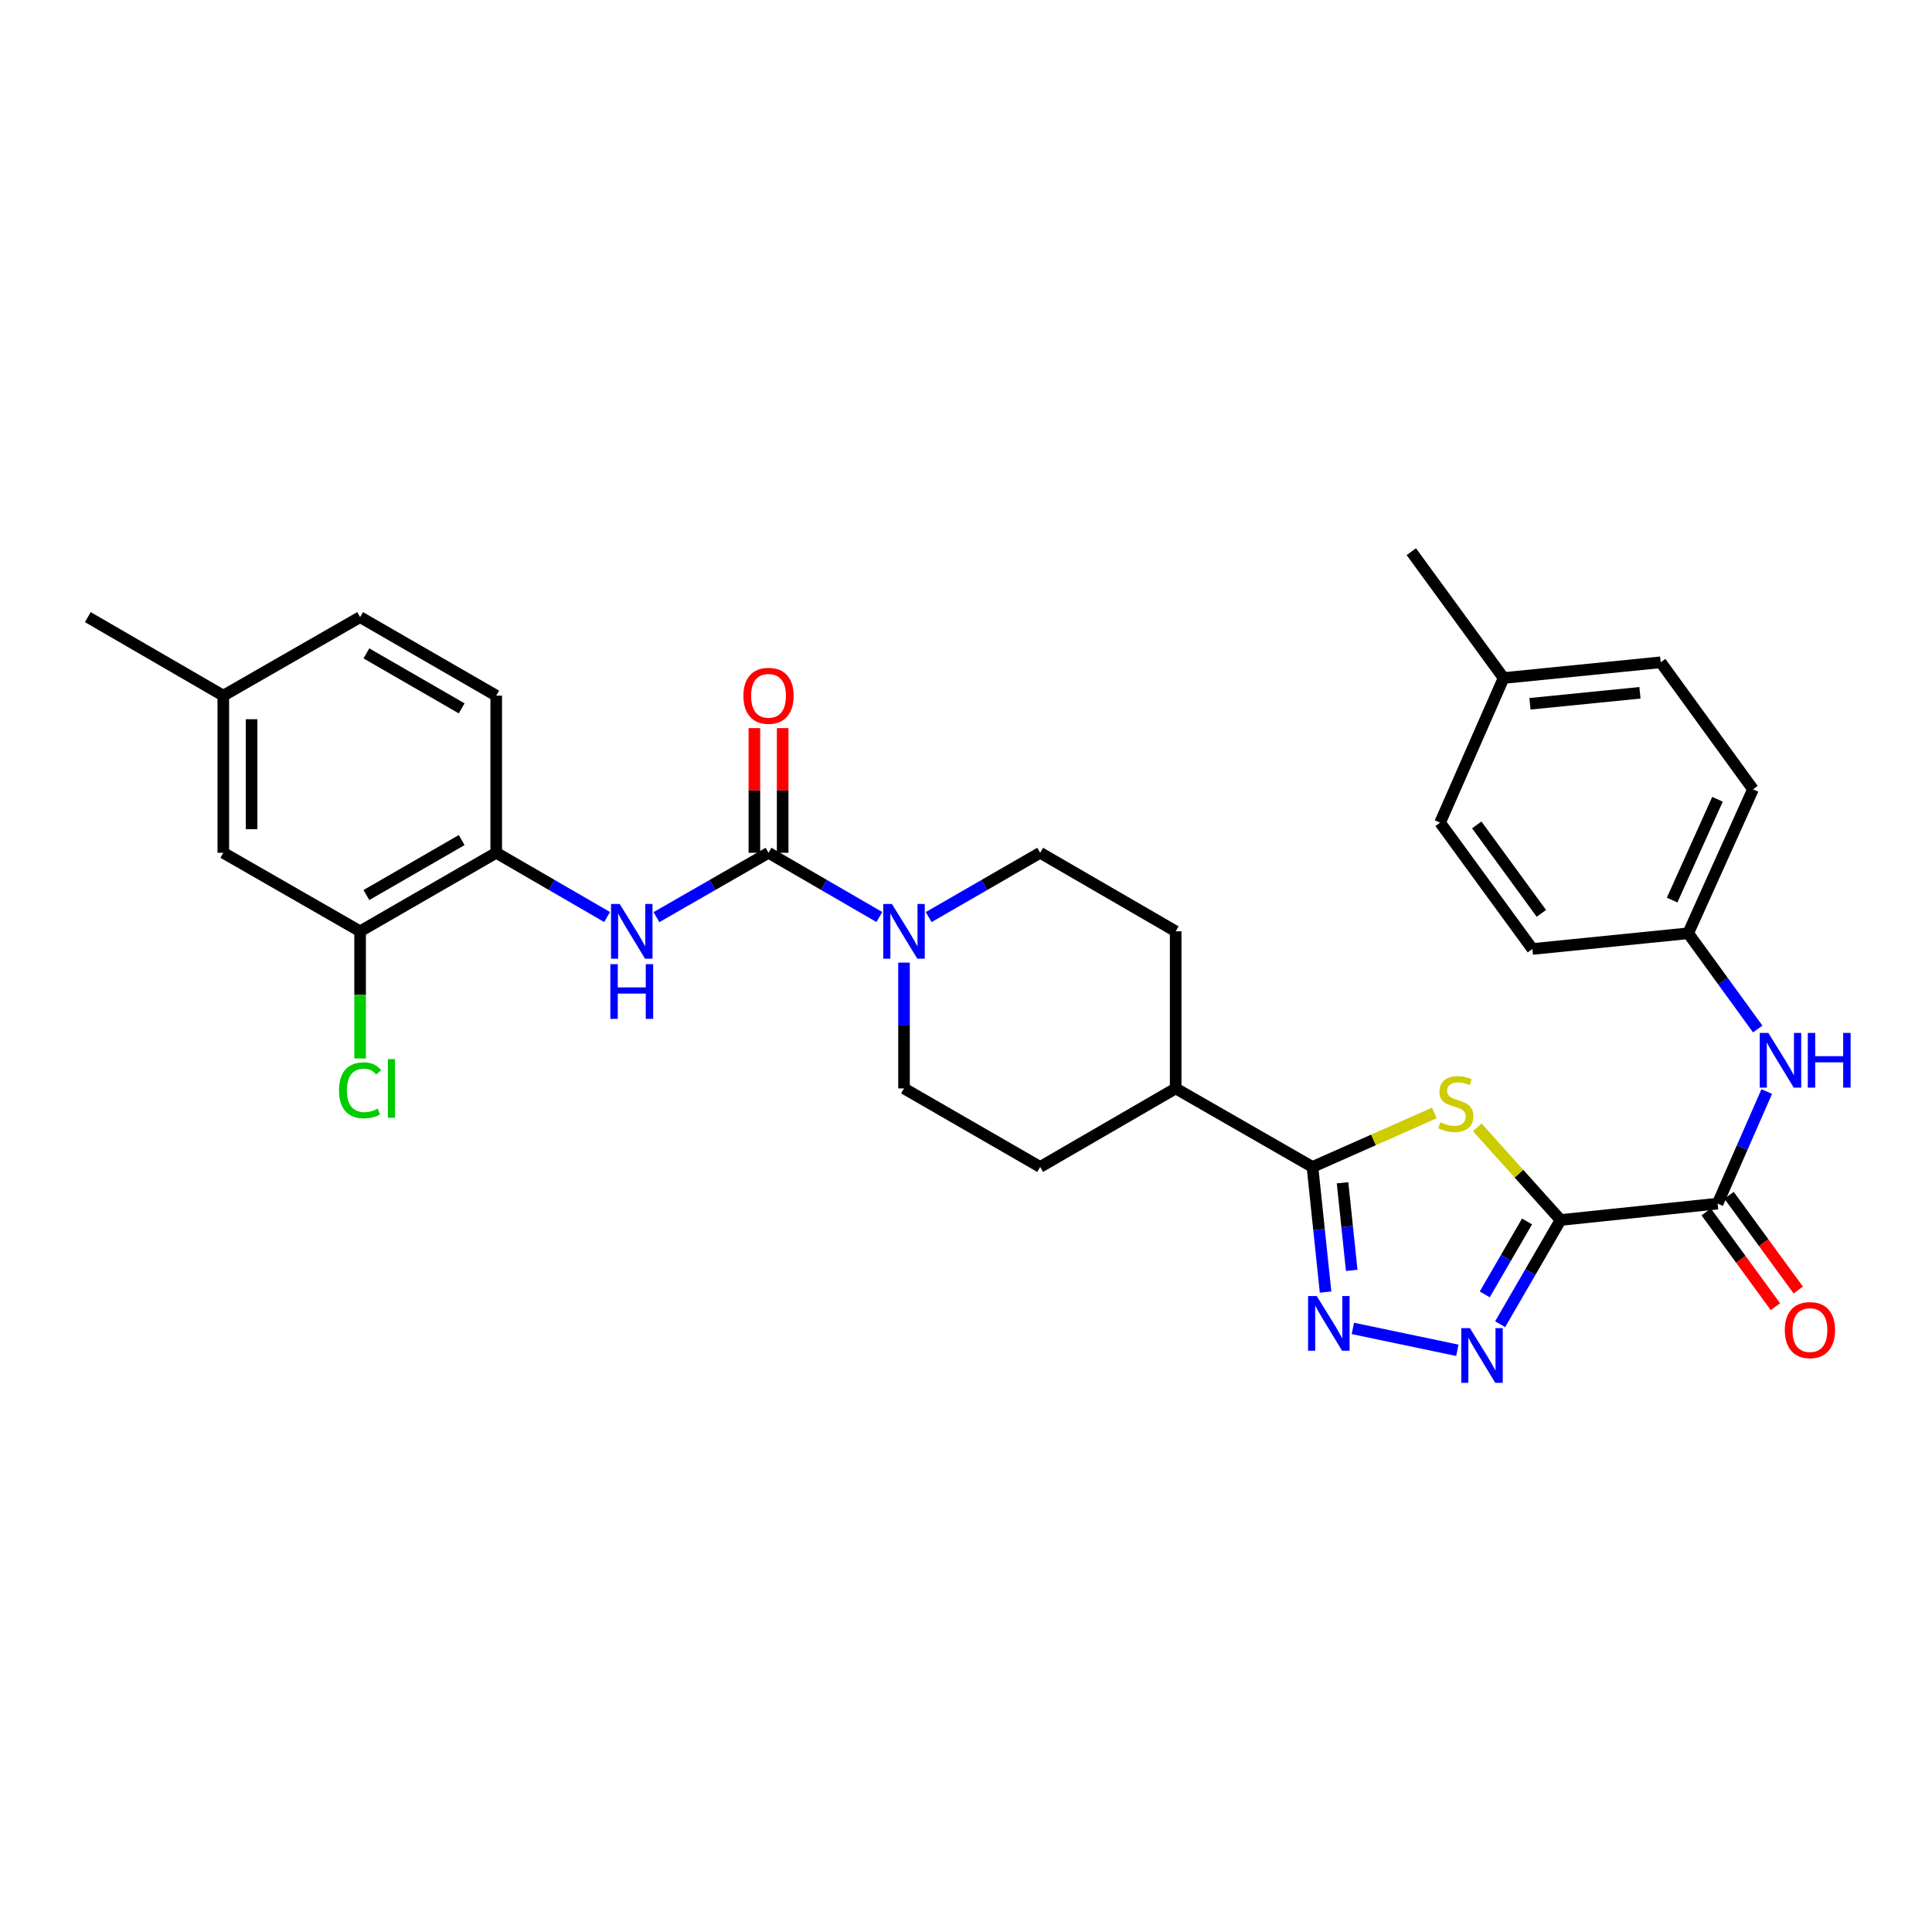 <?xml version='1.0' encoding='iso-8859-1'?>
<svg version='1.1' baseProfile='full'
              xmlns='http://www.w3.org/2000/svg'
                      xmlns:rdkit='http://www.rdkit.org/xml'
                      xmlns:xlink='http://www.w3.org/1999/xlink'
                  xml:space='preserve'
width='1000px' height='1000px' viewBox='0 0 1000 1000'>
<!-- END OF HEADER -->
<rect style='opacity:1.0;fill:#FFFFFF;stroke:none' width='1000' height='1000' x='0' y='0'> </rect>
<path class='bond-0' d='M 807.744,631.464 L 786.189,607.482' style='fill:none;fill-rule:evenodd;stroke:#000000;stroke-width:6px;stroke-linecap:butt;stroke-linejoin:miter;stroke-opacity:1' />
<path class='bond-0' d='M 786.189,607.482 L 764.635,583.5' style='fill:none;fill-rule:evenodd;stroke:#CCCC00;stroke-width:6px;stroke-linecap:butt;stroke-linejoin:miter;stroke-opacity:1' />
<path class='bond-1' d='M 807.744,631.464 L 792.108,658.434' style='fill:none;fill-rule:evenodd;stroke:#000000;stroke-width:6px;stroke-linecap:butt;stroke-linejoin:miter;stroke-opacity:1' />
<path class='bond-1' d='M 792.108,658.434 L 776.472,685.404' style='fill:none;fill-rule:evenodd;stroke:#0000FF;stroke-width:6px;stroke-linecap:butt;stroke-linejoin:miter;stroke-opacity:1' />
<path class='bond-1' d='M 790.393,632.215 L 779.448,651.095' style='fill:none;fill-rule:evenodd;stroke:#000000;stroke-width:6px;stroke-linecap:butt;stroke-linejoin:miter;stroke-opacity:1' />
<path class='bond-1' d='M 779.448,651.095 L 768.503,669.974' style='fill:none;fill-rule:evenodd;stroke:#0000FF;stroke-width:6px;stroke-linecap:butt;stroke-linejoin:miter;stroke-opacity:1' />
<path class='bond-5' d='M 807.744,631.464 L 889.041,622.985' style='fill:none;fill-rule:evenodd;stroke:#000000;stroke-width:6px;stroke-linecap:butt;stroke-linejoin:miter;stroke-opacity:1' />
<path class='bond-3' d='M 742.418,576.063 L 710.877,590.037' style='fill:none;fill-rule:evenodd;stroke:#CCCC00;stroke-width:6px;stroke-linecap:butt;stroke-linejoin:miter;stroke-opacity:1' />
<path class='bond-3' d='M 710.877,590.037 L 679.335,604.01' style='fill:none;fill-rule:evenodd;stroke:#000000;stroke-width:6px;stroke-linecap:butt;stroke-linejoin:miter;stroke-opacity:1' />
<path class='bond-2' d='M 754.322,698.916 L 700.238,687.581' style='fill:none;fill-rule:evenodd;stroke:#0000FF;stroke-width:6px;stroke-linecap:butt;stroke-linejoin:miter;stroke-opacity:1' />
<path class='bond-31' d='M 686.106,668.779 L 682.721,636.394' style='fill:none;fill-rule:evenodd;stroke:#0000FF;stroke-width:6px;stroke-linecap:butt;stroke-linejoin:miter;stroke-opacity:1' />
<path class='bond-31' d='M 682.721,636.394 L 679.335,604.01' style='fill:none;fill-rule:evenodd;stroke:#000000;stroke-width:6px;stroke-linecap:butt;stroke-linejoin:miter;stroke-opacity:1' />
<path class='bond-31' d='M 699.644,657.542 L 697.275,634.873' style='fill:none;fill-rule:evenodd;stroke:#0000FF;stroke-width:6px;stroke-linecap:butt;stroke-linejoin:miter;stroke-opacity:1' />
<path class='bond-31' d='M 697.275,634.873 L 694.905,612.204' style='fill:none;fill-rule:evenodd;stroke:#000000;stroke-width:6px;stroke-linecap:butt;stroke-linejoin:miter;stroke-opacity:1' />
<path class='bond-11' d='M 679.335,604.01 L 608.526,563.362' style='fill:none;fill-rule:evenodd;stroke:#000000;stroke-width:6px;stroke-linecap:butt;stroke-linejoin:miter;stroke-opacity:1' />
<path class='bond-4' d='M 397.788,441.4 L 426.468,458.024' style='fill:none;fill-rule:evenodd;stroke:#000000;stroke-width:6px;stroke-linecap:butt;stroke-linejoin:miter;stroke-opacity:1' />
<path class='bond-4' d='M 426.468,458.024 L 455.148,474.648' style='fill:none;fill-rule:evenodd;stroke:#0000FF;stroke-width:6px;stroke-linecap:butt;stroke-linejoin:miter;stroke-opacity:1' />
<path class='bond-7' d='M 397.788,441.4 L 368.785,458.054' style='fill:none;fill-rule:evenodd;stroke:#000000;stroke-width:6px;stroke-linecap:butt;stroke-linejoin:miter;stroke-opacity:1' />
<path class='bond-7' d='M 368.785,458.054 L 339.783,474.709' style='fill:none;fill-rule:evenodd;stroke:#0000FF;stroke-width:6px;stroke-linecap:butt;stroke-linejoin:miter;stroke-opacity:1' />
<path class='bond-12' d='M 405.104,441.4 L 405.104,409.132' style='fill:none;fill-rule:evenodd;stroke:#000000;stroke-width:6px;stroke-linecap:butt;stroke-linejoin:miter;stroke-opacity:1' />
<path class='bond-12' d='M 405.104,409.132 L 405.104,376.863' style='fill:none;fill-rule:evenodd;stroke:#FF0000;stroke-width:6px;stroke-linecap:butt;stroke-linejoin:miter;stroke-opacity:1' />
<path class='bond-12' d='M 390.471,441.4 L 390.471,409.132' style='fill:none;fill-rule:evenodd;stroke:#000000;stroke-width:6px;stroke-linecap:butt;stroke-linejoin:miter;stroke-opacity:1' />
<path class='bond-12' d='M 390.471,409.132 L 390.471,376.863' style='fill:none;fill-rule:evenodd;stroke:#FF0000;stroke-width:6px;stroke-linecap:butt;stroke-linejoin:miter;stroke-opacity:1' />
<path class='bond-9' d='M 889.041,622.985 L 901.757,593.982' style='fill:none;fill-rule:evenodd;stroke:#000000;stroke-width:6px;stroke-linecap:butt;stroke-linejoin:miter;stroke-opacity:1' />
<path class='bond-9' d='M 901.757,593.982 L 914.472,564.978' style='fill:none;fill-rule:evenodd;stroke:#0000FF;stroke-width:6px;stroke-linecap:butt;stroke-linejoin:miter;stroke-opacity:1' />
<path class='bond-15' d='M 883.133,627.301 L 901.048,651.822' style='fill:none;fill-rule:evenodd;stroke:#000000;stroke-width:6px;stroke-linecap:butt;stroke-linejoin:miter;stroke-opacity:1' />
<path class='bond-15' d='M 901.048,651.822 L 918.962,676.344' style='fill:none;fill-rule:evenodd;stroke:#FF0000;stroke-width:6px;stroke-linecap:butt;stroke-linejoin:miter;stroke-opacity:1' />
<path class='bond-15' d='M 894.949,618.669 L 912.864,643.19' style='fill:none;fill-rule:evenodd;stroke:#000000;stroke-width:6px;stroke-linecap:butt;stroke-linejoin:miter;stroke-opacity:1' />
<path class='bond-15' d='M 912.864,643.19 L 930.778,667.711' style='fill:none;fill-rule:evenodd;stroke:#FF0000;stroke-width:6px;stroke-linecap:butt;stroke-linejoin:miter;stroke-opacity:1' />
<path class='bond-6' d='M 467.914,498.241 L 467.914,530.801' style='fill:none;fill-rule:evenodd;stroke:#0000FF;stroke-width:6px;stroke-linecap:butt;stroke-linejoin:miter;stroke-opacity:1' />
<path class='bond-6' d='M 467.914,530.801 L 467.914,563.362' style='fill:none;fill-rule:evenodd;stroke:#000000;stroke-width:6px;stroke-linecap:butt;stroke-linejoin:miter;stroke-opacity:1' />
<path class='bond-33' d='M 480.688,474.681 L 509.54,458.04' style='fill:none;fill-rule:evenodd;stroke:#0000FF;stroke-width:6px;stroke-linecap:butt;stroke-linejoin:miter;stroke-opacity:1' />
<path class='bond-33' d='M 509.54,458.04 L 538.391,441.4' style='fill:none;fill-rule:evenodd;stroke:#000000;stroke-width:6px;stroke-linecap:butt;stroke-linejoin:miter;stroke-opacity:1' />
<path class='bond-8' d='M 314.235,474.651 L 285.539,458.026' style='fill:none;fill-rule:evenodd;stroke:#0000FF;stroke-width:6px;stroke-linecap:butt;stroke-linejoin:miter;stroke-opacity:1' />
<path class='bond-8' d='M 285.539,458.026 L 256.843,441.4' style='fill:none;fill-rule:evenodd;stroke:#000000;stroke-width:6px;stroke-linecap:butt;stroke-linejoin:miter;stroke-opacity:1' />
<path class='bond-10' d='M 256.843,441.4 L 186.391,482.048' style='fill:none;fill-rule:evenodd;stroke:#000000;stroke-width:6px;stroke-linecap:butt;stroke-linejoin:miter;stroke-opacity:1' />
<path class='bond-10' d='M 238.962,434.822 L 189.646,463.276' style='fill:none;fill-rule:evenodd;stroke:#000000;stroke-width:6px;stroke-linecap:butt;stroke-linejoin:miter;stroke-opacity:1' />
<path class='bond-17' d='M 256.843,441.4 L 256.843,360.07' style='fill:none;fill-rule:evenodd;stroke:#000000;stroke-width:6px;stroke-linecap:butt;stroke-linejoin:miter;stroke-opacity:1' />
<path class='bond-20' d='M 909.8,532.602 L 891.799,507.833' style='fill:none;fill-rule:evenodd;stroke:#0000FF;stroke-width:6px;stroke-linecap:butt;stroke-linejoin:miter;stroke-opacity:1' />
<path class='bond-20' d='M 891.799,507.833 L 873.798,483.064' style='fill:none;fill-rule:evenodd;stroke:#000000;stroke-width:6px;stroke-linecap:butt;stroke-linejoin:miter;stroke-opacity:1' />
<path class='bond-16' d='M 186.391,482.048 L 115.581,441.4' style='fill:none;fill-rule:evenodd;stroke:#000000;stroke-width:6px;stroke-linecap:butt;stroke-linejoin:miter;stroke-opacity:1' />
<path class='bond-21' d='M 186.391,482.048 L 186.391,514.958' style='fill:none;fill-rule:evenodd;stroke:#000000;stroke-width:6px;stroke-linecap:butt;stroke-linejoin:miter;stroke-opacity:1' />
<path class='bond-21' d='M 186.391,514.958 L 186.391,547.869' style='fill:none;fill-rule:evenodd;stroke:#00CC00;stroke-width:6px;stroke-linecap:butt;stroke-linejoin:miter;stroke-opacity:1' />
<path class='bond-18' d='M 608.526,563.362 L 608.526,482.048' style='fill:none;fill-rule:evenodd;stroke:#000000;stroke-width:6px;stroke-linecap:butt;stroke-linejoin:miter;stroke-opacity:1' />
<path class='bond-19' d='M 608.526,563.362 L 538.391,604.01' style='fill:none;fill-rule:evenodd;stroke:#000000;stroke-width:6px;stroke-linecap:butt;stroke-linejoin:miter;stroke-opacity:1' />
<path class='bond-13' d='M 538.391,441.4 L 608.526,482.048' style='fill:none;fill-rule:evenodd;stroke:#000000;stroke-width:6px;stroke-linecap:butt;stroke-linejoin:miter;stroke-opacity:1' />
<path class='bond-14' d='M 467.914,563.362 L 538.391,604.01' style='fill:none;fill-rule:evenodd;stroke:#000000;stroke-width:6px;stroke-linecap:butt;stroke-linejoin:miter;stroke-opacity:1' />
<path class='bond-34' d='M 115.581,441.4 L 115.581,360.07' style='fill:none;fill-rule:evenodd;stroke:#000000;stroke-width:6px;stroke-linecap:butt;stroke-linejoin:miter;stroke-opacity:1' />
<path class='bond-34' d='M 130.215,429.2 L 130.215,372.27' style='fill:none;fill-rule:evenodd;stroke:#000000;stroke-width:6px;stroke-linecap:butt;stroke-linejoin:miter;stroke-opacity:1' />
<path class='bond-23' d='M 256.843,360.07 L 186.391,319.422' style='fill:none;fill-rule:evenodd;stroke:#000000;stroke-width:6px;stroke-linecap:butt;stroke-linejoin:miter;stroke-opacity:1' />
<path class='bond-23' d='M 238.962,366.648 L 189.646,338.194' style='fill:none;fill-rule:evenodd;stroke:#000000;stroke-width:6px;stroke-linecap:butt;stroke-linejoin:miter;stroke-opacity:1' />
<path class='bond-25' d='M 873.798,483.064 L 793.159,491.202' style='fill:none;fill-rule:evenodd;stroke:#000000;stroke-width:6px;stroke-linecap:butt;stroke-linejoin:miter;stroke-opacity:1' />
<path class='bond-26' d='M 873.798,483.064 L 907.349,408.531' style='fill:none;fill-rule:evenodd;stroke:#000000;stroke-width:6px;stroke-linecap:butt;stroke-linejoin:miter;stroke-opacity:1' />
<path class='bond-26' d='M 865.487,465.878 L 888.973,413.705' style='fill:none;fill-rule:evenodd;stroke:#000000;stroke-width:6px;stroke-linecap:butt;stroke-linejoin:miter;stroke-opacity:1' />
<path class='bond-22' d='M 115.581,360.07 L 186.391,319.422' style='fill:none;fill-rule:evenodd;stroke:#000000;stroke-width:6px;stroke-linecap:butt;stroke-linejoin:miter;stroke-opacity:1' />
<path class='bond-29' d='M 115.581,360.07 L 45.455,319.422' style='fill:none;fill-rule:evenodd;stroke:#000000;stroke-width:6px;stroke-linecap:butt;stroke-linejoin:miter;stroke-opacity:1' />
<path class='bond-24' d='M 778.258,350.941 L 859.571,342.803' style='fill:none;fill-rule:evenodd;stroke:#000000;stroke-width:6px;stroke-linecap:butt;stroke-linejoin:miter;stroke-opacity:1' />
<path class='bond-24' d='M 791.912,364.281 L 848.831,358.584' style='fill:none;fill-rule:evenodd;stroke:#000000;stroke-width:6px;stroke-linecap:butt;stroke-linejoin:miter;stroke-opacity:1' />
<path class='bond-30' d='M 778.258,350.941 L 730.488,285.545' style='fill:none;fill-rule:evenodd;stroke:#000000;stroke-width:6px;stroke-linecap:butt;stroke-linejoin:miter;stroke-opacity:1' />
<path class='bond-32' d='M 778.258,350.941 L 745.389,425.799' style='fill:none;fill-rule:evenodd;stroke:#000000;stroke-width:6px;stroke-linecap:butt;stroke-linejoin:miter;stroke-opacity:1' />
<path class='bond-28' d='M 793.159,491.202 L 745.389,425.799' style='fill:none;fill-rule:evenodd;stroke:#000000;stroke-width:6px;stroke-linecap:butt;stroke-linejoin:miter;stroke-opacity:1' />
<path class='bond-28' d='M 797.811,472.761 L 764.372,426.978' style='fill:none;fill-rule:evenodd;stroke:#000000;stroke-width:6px;stroke-linecap:butt;stroke-linejoin:miter;stroke-opacity:1' />
<path class='bond-27' d='M 907.349,408.531 L 859.571,342.803' style='fill:none;fill-rule:evenodd;stroke:#000000;stroke-width:6px;stroke-linecap:butt;stroke-linejoin:miter;stroke-opacity:1' />
<path  class='atom-1' d='M 745.527 580.862
Q 745.847 580.982, 747.167 581.542
Q 748.487 582.102, 749.927 582.462
Q 751.407 582.782, 752.847 582.782
Q 755.527 582.782, 757.087 581.502
Q 758.647 580.182, 758.647 577.902
Q 758.647 576.342, 757.847 575.382
Q 757.087 574.422, 755.887 573.902
Q 754.687 573.382, 752.687 572.782
Q 750.167 572.022, 748.647 571.302
Q 747.167 570.582, 746.087 569.062
Q 745.047 567.542, 745.047 564.982
Q 745.047 561.422, 747.447 559.222
Q 749.887 557.022, 754.687 557.022
Q 757.967 557.022, 761.687 558.582
L 760.767 561.662
Q 757.367 560.262, 754.807 560.262
Q 752.047 560.262, 750.527 561.422
Q 749.007 562.542, 749.047 564.502
Q 749.047 566.022, 749.807 566.942
Q 750.607 567.862, 751.727 568.382
Q 752.887 568.902, 754.807 569.502
Q 757.367 570.302, 758.887 571.102
Q 760.407 571.902, 761.487 573.542
Q 762.607 575.142, 762.607 577.902
Q 762.607 581.822, 759.967 583.942
Q 757.367 586.022, 753.007 586.022
Q 750.487 586.022, 748.567 585.462
Q 746.687 584.942, 744.447 584.022
L 745.527 580.862
' fill='#CCCC00'/>
<path  class='atom-2' d='M 760.827 687.431
L 770.107 702.431
Q 771.027 703.911, 772.507 706.591
Q 773.987 709.271, 774.067 709.431
L 774.067 687.431
L 777.827 687.431
L 777.827 715.751
L 773.947 715.751
L 763.987 699.351
Q 762.827 697.431, 761.587 695.231
Q 760.387 693.031, 760.027 692.351
L 760.027 715.751
L 756.347 715.751
L 756.347 687.431
L 760.827 687.431
' fill='#0000FF'/>
<path  class='atom-3' d='M 681.538 670.814
L 690.818 685.814
Q 691.738 687.294, 693.218 689.974
Q 694.698 692.654, 694.778 692.814
L 694.778 670.814
L 698.538 670.814
L 698.538 699.134
L 694.658 699.134
L 684.698 682.734
Q 683.538 680.814, 682.298 678.614
Q 681.098 676.414, 680.738 675.734
L 680.738 699.134
L 677.058 699.134
L 677.058 670.814
L 681.538 670.814
' fill='#0000FF'/>
<path  class='atom-7' d='M 461.654 467.888
L 470.934 482.888
Q 471.854 484.368, 473.334 487.048
Q 474.814 489.728, 474.894 489.888
L 474.894 467.888
L 478.654 467.888
L 478.654 496.208
L 474.774 496.208
L 464.814 479.808
Q 463.654 477.888, 462.414 475.688
Q 461.214 473.488, 460.854 472.808
L 460.854 496.208
L 457.174 496.208
L 457.174 467.888
L 461.654 467.888
' fill='#0000FF'/>
<path  class='atom-8' d='M 320.742 467.888
L 330.022 482.888
Q 330.942 484.368, 332.422 487.048
Q 333.902 489.728, 333.982 489.888
L 333.982 467.888
L 337.742 467.888
L 337.742 496.208
L 333.862 496.208
L 323.902 479.808
Q 322.742 477.888, 321.502 475.688
Q 320.302 473.488, 319.942 472.808
L 319.942 496.208
L 316.262 496.208
L 316.262 467.888
L 320.742 467.888
' fill='#0000FF'/>
<path  class='atom-8' d='M 315.922 499.04
L 319.762 499.04
L 319.762 511.08
L 334.242 511.08
L 334.242 499.04
L 338.082 499.04
L 338.082 527.36
L 334.242 527.36
L 334.242 514.28
L 319.762 514.28
L 319.762 527.36
L 315.922 527.36
L 315.922 499.04
' fill='#0000FF'/>
<path  class='atom-10' d='M 915.308 534.633
L 924.588 549.633
Q 925.508 551.113, 926.988 553.793
Q 928.468 556.473, 928.548 556.633
L 928.548 534.633
L 932.308 534.633
L 932.308 562.953
L 928.428 562.953
L 918.468 546.553
Q 917.308 544.633, 916.068 542.433
Q 914.868 540.233, 914.508 539.553
L 914.508 562.953
L 910.828 562.953
L 910.828 534.633
L 915.308 534.633
' fill='#0000FF'/>
<path  class='atom-10' d='M 935.708 534.633
L 939.548 534.633
L 939.548 546.673
L 954.028 546.673
L 954.028 534.633
L 957.868 534.633
L 957.868 562.953
L 954.028 562.953
L 954.028 549.873
L 939.548 549.873
L 939.548 562.953
L 935.708 562.953
L 935.708 534.633
' fill='#0000FF'/>
<path  class='atom-13' d='M 384.788 360.15
Q 384.788 353.35, 388.148 349.55
Q 391.508 345.75, 397.788 345.75
Q 404.068 345.75, 407.428 349.55
Q 410.788 353.35, 410.788 360.15
Q 410.788 367.03, 407.388 370.95
Q 403.988 374.83, 397.788 374.83
Q 391.548 374.83, 388.148 370.95
Q 384.788 367.07, 384.788 360.15
M 397.788 371.63
Q 402.108 371.63, 404.428 368.75
Q 406.788 365.83, 406.788 360.15
Q 406.788 354.59, 404.428 351.79
Q 402.108 348.95, 397.788 348.95
Q 393.468 348.95, 391.108 351.75
Q 388.788 354.55, 388.788 360.15
Q 388.788 365.87, 391.108 368.75
Q 393.468 371.63, 397.788 371.63
' fill='#FF0000'/>
<path  class='atom-16' d='M 923.811 688.452
Q 923.811 681.652, 927.171 677.852
Q 930.531 674.052, 936.811 674.052
Q 943.091 674.052, 946.451 677.852
Q 949.811 681.652, 949.811 688.452
Q 949.811 695.332, 946.411 699.252
Q 943.011 703.132, 936.811 703.132
Q 930.571 703.132, 927.171 699.252
Q 923.811 695.372, 923.811 688.452
M 936.811 699.932
Q 941.131 699.932, 943.451 697.052
Q 945.811 694.132, 945.811 688.452
Q 945.811 682.892, 943.451 680.092
Q 941.131 677.252, 936.811 677.252
Q 932.491 677.252, 930.131 680.052
Q 927.811 682.852, 927.811 688.452
Q 927.811 694.172, 930.131 697.052
Q 932.491 699.932, 936.811 699.932
' fill='#FF0000'/>
<path  class='atom-22' d='M 175.471 564.342
Q 175.471 557.302, 178.751 553.622
Q 182.071 549.902, 188.351 549.902
Q 194.191 549.902, 197.311 554.022
L 194.671 556.182
Q 192.391 553.182, 188.351 553.182
Q 184.071 553.182, 181.791 556.062
Q 179.551 558.902, 179.551 564.342
Q 179.551 569.942, 181.871 572.822
Q 184.231 575.702, 188.791 575.702
Q 191.911 575.702, 195.551 573.822
L 196.671 576.822
Q 195.191 577.782, 192.951 578.342
Q 190.711 578.902, 188.231 578.902
Q 182.071 578.902, 178.751 575.142
Q 175.471 571.382, 175.471 564.342
' fill='#00CC00'/>
<path  class='atom-22' d='M 200.751 548.182
L 204.431 548.182
L 204.431 578.542
L 200.751 578.542
L 200.751 548.182
' fill='#00CC00'/>
</svg>
